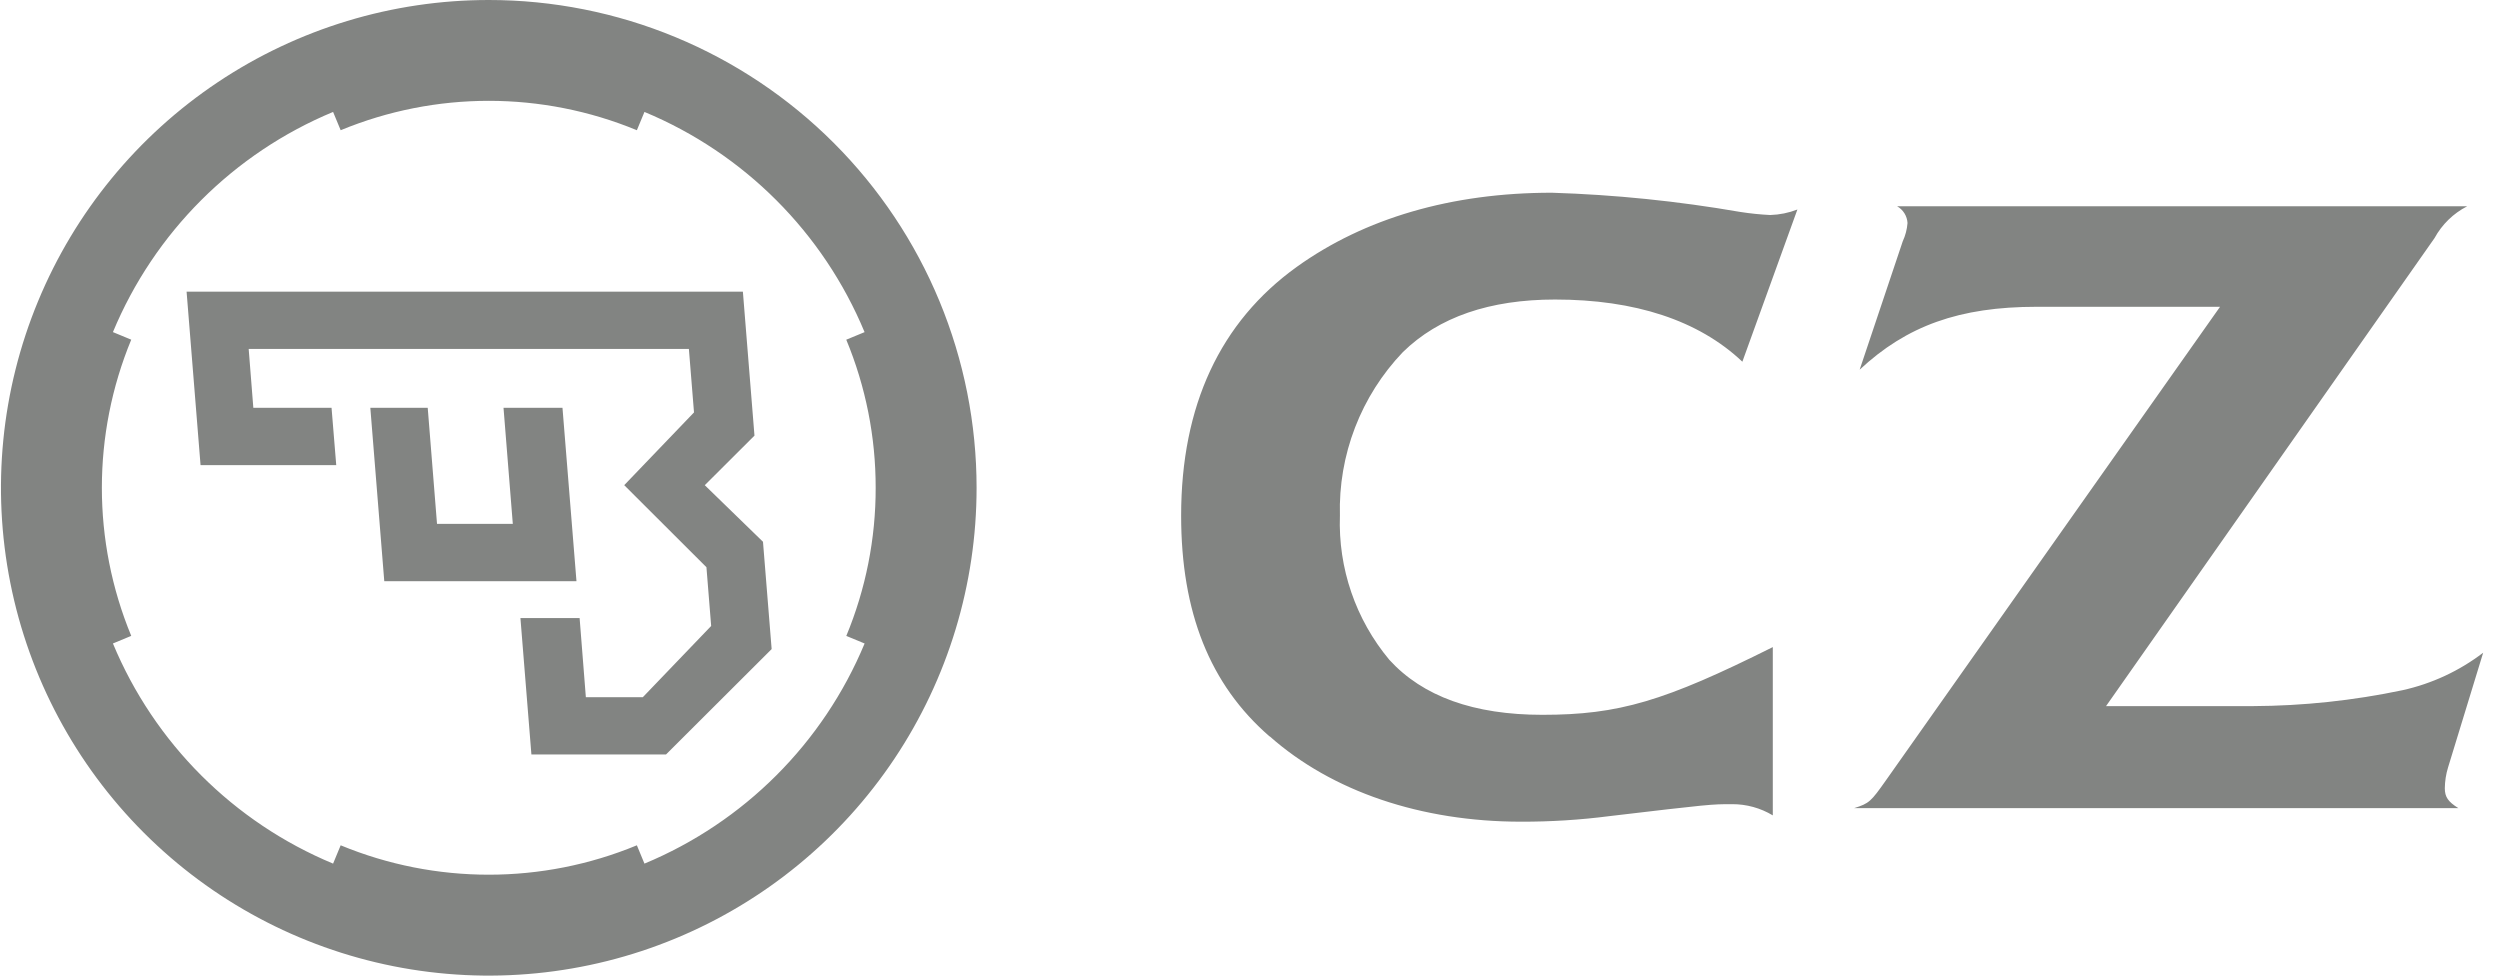 <svg width="123" height="48" viewBox="0 0 123 48" fill="none" xmlns="http://www.w3.org/2000/svg">
<path d="M24.048 0C19.301 2.13606e-09 14.661 1.408 10.714 4.045C6.767 6.682 3.691 10.43 1.875 14.815C0.058 19.201 -0.417 24.026 0.509 28.682C1.435 33.337 3.721 37.614 7.077 40.97C10.433 44.327 14.71 46.613 19.365 47.539C24.021 48.465 28.846 47.99 33.232 46.173C37.617 44.357 41.365 41.281 44.003 37.334C46.64 33.388 48.048 28.747 48.048 24.001C48.048 20.849 47.427 17.728 46.221 14.816C45.015 11.904 43.247 9.258 41.019 7.03C38.79 4.801 36.144 3.033 33.232 1.827C30.321 0.621 27.2 -1.41833e-09 24.048 0ZM62.473 36.231C65.532 38.94 69.924 40.427 74.829 40.427C76.284 40.431 77.738 40.34 79.182 40.154C84.161 39.565 84.202 39.565 85.22 39.565C85.925 39.562 86.618 39.753 87.222 40.117V31.837C81.888 34.501 79.65 35.169 75.886 35.169C72.512 35.169 70.002 34.267 68.356 32.464C66.698 30.479 65.832 27.951 65.924 25.367C65.883 23.888 66.136 22.416 66.667 21.036C67.199 19.655 67.998 18.394 69.02 17.325C70.785 15.597 73.296 14.737 76.508 14.737C80.432 14.737 83.57 15.756 85.724 17.796L88.432 10.308C88.005 10.473 87.553 10.565 87.096 10.579C86.597 10.554 86.1 10.503 85.606 10.425C82.547 9.895 79.454 9.579 76.351 9.482C71.41 9.482 67.135 10.738 63.8 13.131C60.035 15.838 58.112 19.955 58.112 25.371C58.112 30.116 59.522 33.687 62.465 36.234L62.473 36.231ZM91.225 39.76H120.951C120.444 39.444 120.285 39.21 120.285 38.78C120.289 38.434 120.342 38.09 120.444 37.759L122.172 32.113C121.002 33.008 119.65 33.637 118.212 33.956C115.788 34.467 113.318 34.73 110.84 34.741H103.617L119.777 11.717C120.144 11.044 120.704 10.498 121.385 10.149H93.339C93.486 10.232 93.609 10.352 93.699 10.495C93.788 10.639 93.84 10.803 93.85 10.972C93.826 11.284 93.746 11.59 93.614 11.875L91.495 18.189C93.81 16.029 96.399 15.094 100.203 15.094H109.226L92.793 38.386C92.046 39.443 91.968 39.525 91.225 39.76ZM9.867 22.883L9.18 14.351H36.55L37.12 21.433L34.675 23.872L37.539 26.655L37.965 31.935L32.769 37.119H26.145L25.605 30.408H28.517L28.824 34.303H31.626L34.989 30.798L34.757 27.907L30.712 23.87L34.145 20.291L33.893 17.167H12.235L12.464 20.064H16.312L16.543 22.884L9.867 22.883ZM28.361 28.594H18.906L18.22 20.064H21.044L21.501 25.773H25.23L24.773 20.064H27.674L28.362 28.591L28.361 28.594ZM43.083 24.001C43.087 26.501 42.596 28.977 41.638 31.287L42.539 31.66C40.501 36.559 36.607 40.453 31.707 42.49L31.334 41.589C26.668 43.517 21.427 43.517 16.761 41.589L16.388 42.49C11.488 40.452 7.594 36.558 5.556 31.659L6.457 31.285C4.53 26.619 4.53 21.379 6.457 16.712L5.556 16.339C7.593 11.439 11.488 7.544 16.388 5.507L16.761 6.407C21.428 4.479 26.668 4.479 31.334 6.407L31.707 5.507C36.607 7.545 40.5 11.44 42.537 16.341L41.636 16.713C42.594 19.023 43.086 21.5 43.083 24.001Z" fill="#828482"/>
</svg>
